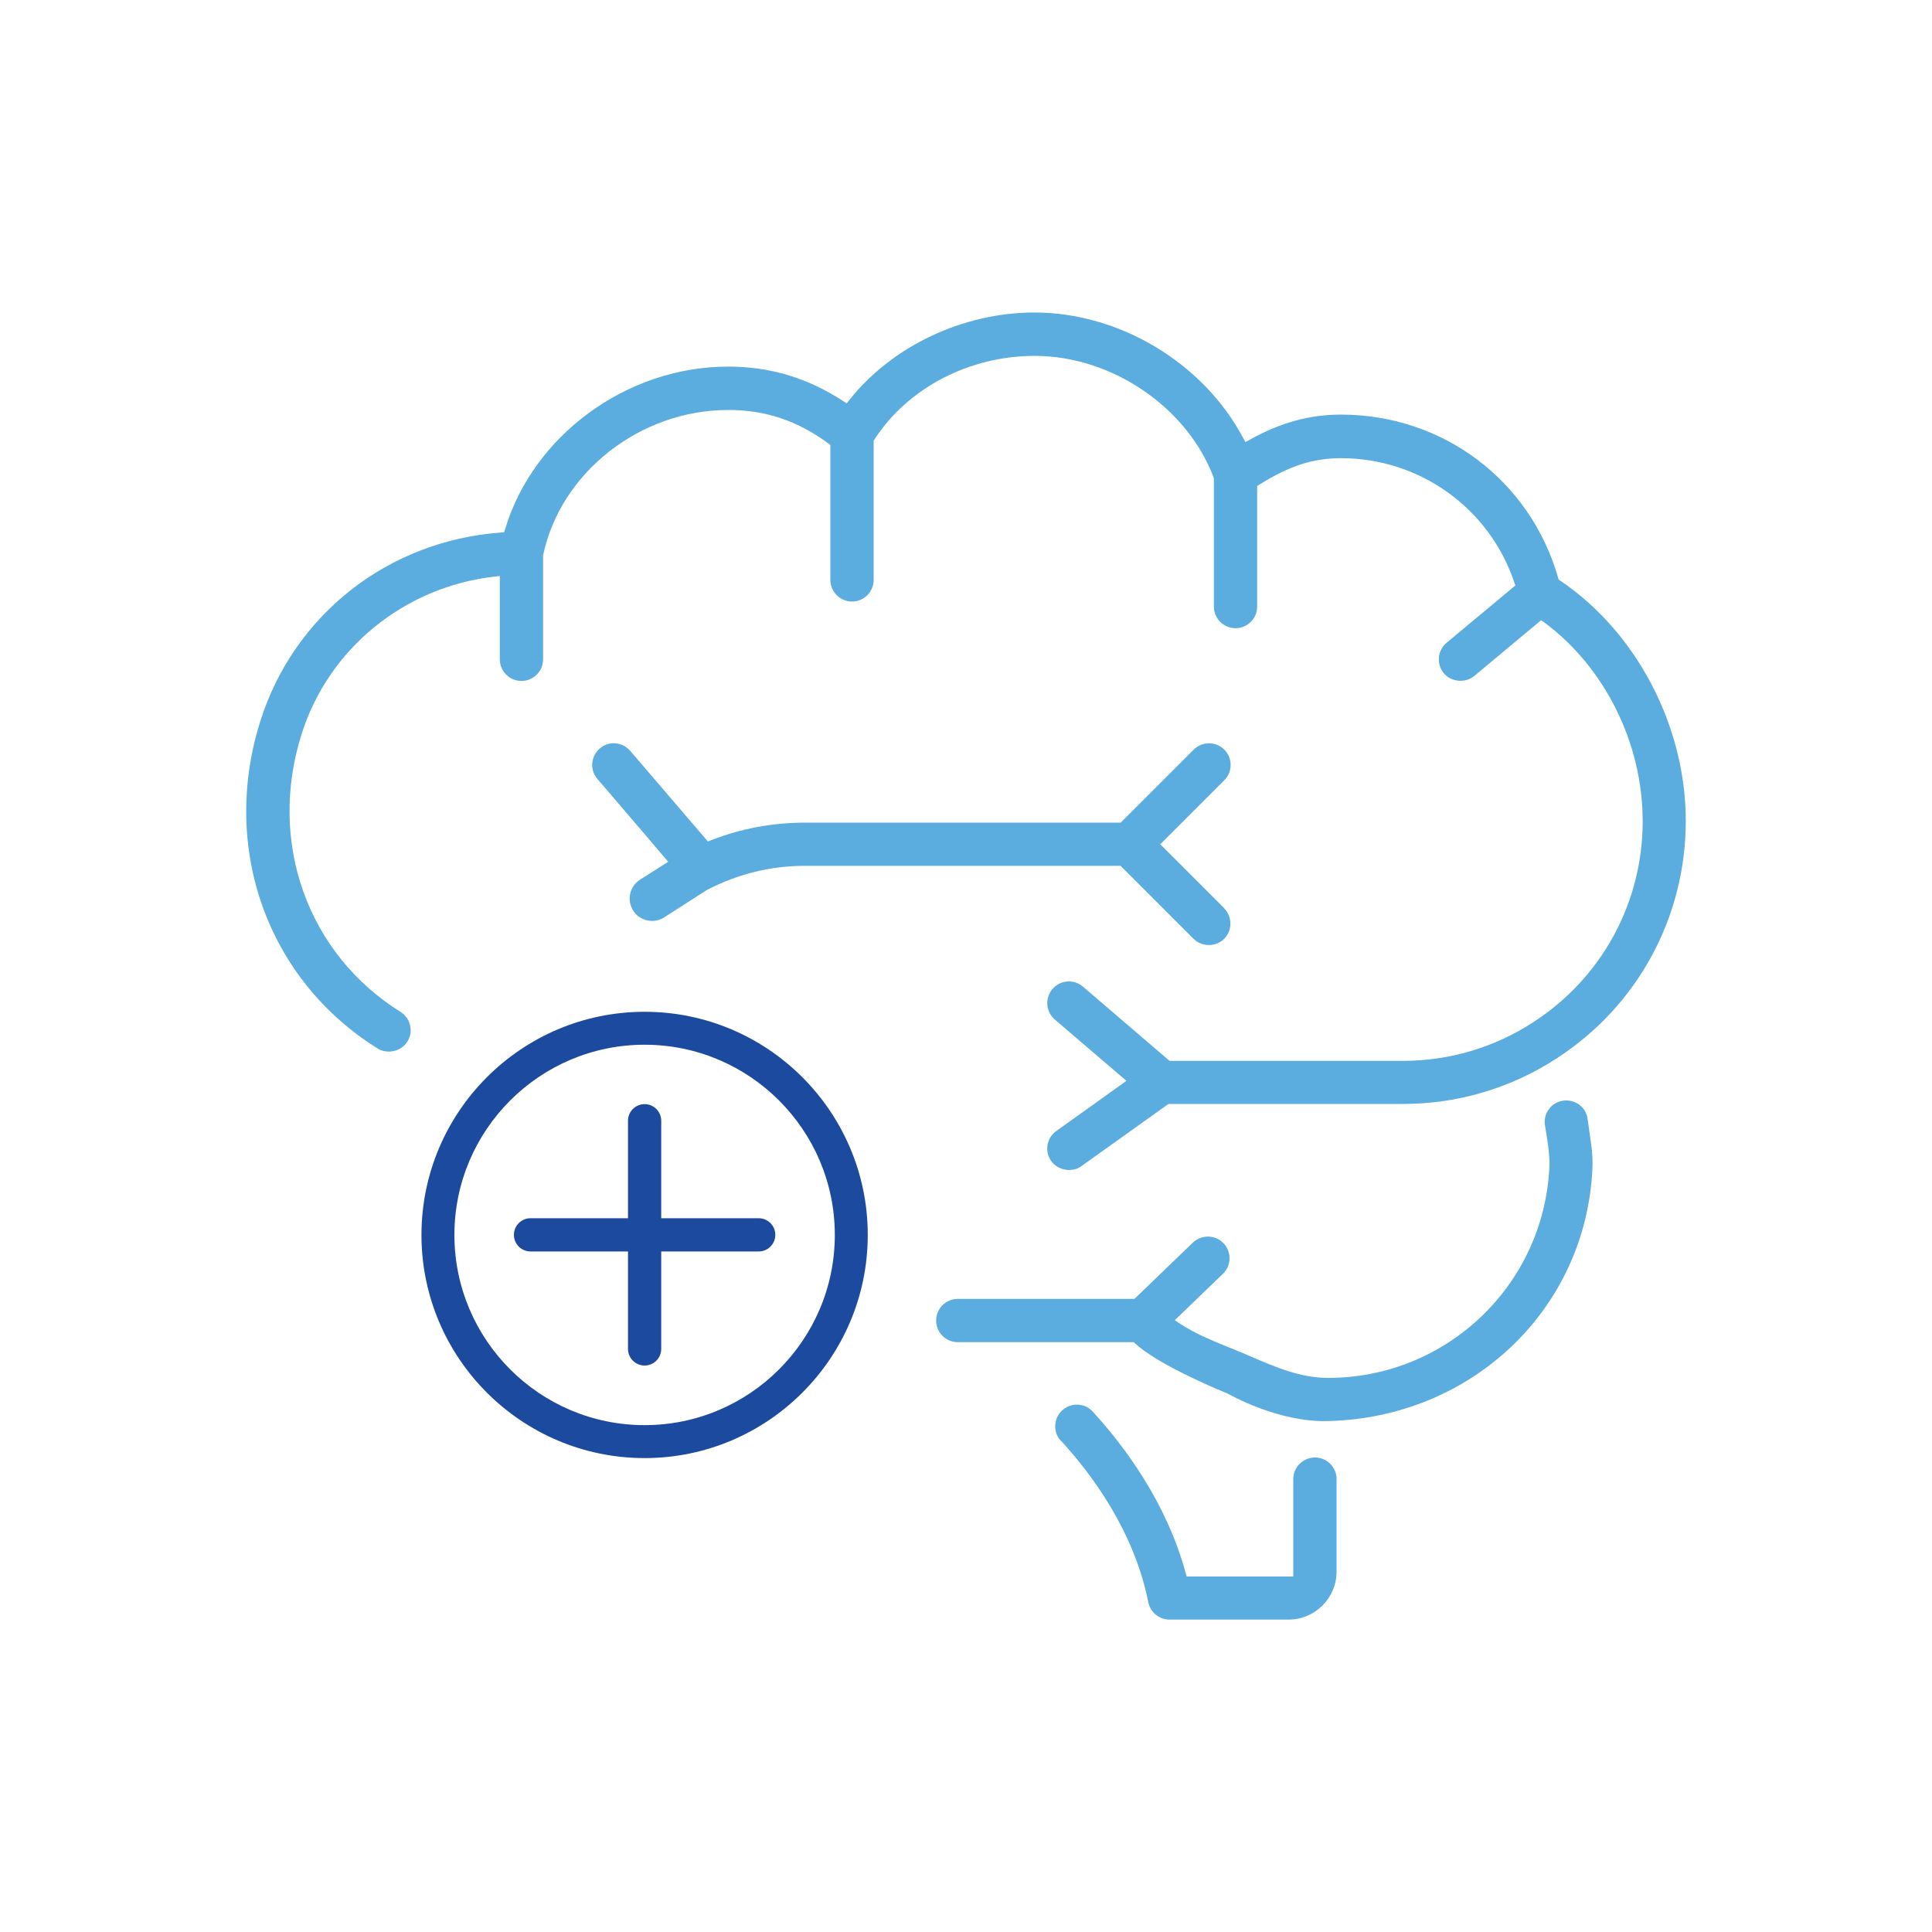 <?xml version="1.0" encoding="UTF-8"?> <svg xmlns="http://www.w3.org/2000/svg" id="Memory_Care" viewBox="0 0 200 200"><defs><style>.cls-1{fill:#1c4a9f;}.cls-2{fill:#5bacdf;}</style></defs><g><path class="cls-2" d="M99.15,134.46c-1.23,0-2.24,1-2.24,2.24s1,2.24,2.24,2.24h18.22l.14,.13c2.3,2.15,8.32,4.68,9.5,5.16l.1,.04c.05,.03,5.16,2.98,10.34,2.84,14.89-.35,26.66-11.53,27.39-26.02,.05-.91,0-1.85-.17-2.97l-.32-2.29c-.08-.59-.39-1.12-.87-1.47s-1.08-.51-1.66-.42c-.59,.08-1.12,.39-1.47,.87-.36,.48-.51,1.07-.42,1.66,.24,1.39,.52,3.04,.46,4.4-.61,12.21-10.67,21.77-22.9,21.77-2.86,0-5.46-1.12-7.97-2.2-.6-.26-1.21-.52-1.81-.76-2.04-.82-3.95-1.59-5.58-2.67l-.52-.34,4.98-4.8c.43-.41,.68-.97,.69-1.57,.01-.6-.21-1.17-.62-1.6s-.97-.67-1.57-.69c-.6,0-1.16,.21-1.6,.62l-6.05,5.83h-18.26Z"></path><path class="cls-2" d="M109.83,149.14c3.33,3.63,7.6,9.48,9.04,16.72,.21,1.04,1.13,1.8,2.2,1.8h12.32c2.74,0,4.97-2.23,4.97-4.97v-9.58c0-1.23-1-2.23-2.24-2.23h0c-1.23,0-2.24,1-2.24,2.24v10.08h-11.04l-.1-.37c-1.99-7.3-6.33-13.11-9.62-16.7-.4-.44-.95-.7-1.55-.72-.03,0-.07,0-.1,0-.56,0-1.09,.21-1.51,.59-.44,.4-.7,.95-.72,1.55-.03,.6,.18,1.17,.58,1.61Z"></path><path class="cls-2" d="M111.96,120.71l9-6.43h24.27c5.67,0,11.18-1.63,15.92-4.72,8.37-5.42,13.36-14.6,13.36-24.57,.01-9.8-5.1-19.57-13.01-24.89l-.15-.1-.05-.18c-2.9-10.11-11.94-16.9-22.48-16.9-3.27,0-6.27,.83-9.45,2.6l-.45,.25-.24-.45c-4.12-7.76-12.8-12.97-21.59-12.97-7.39,0-14.73,3.47-19.16,9.05l-.28,.36-.38-.25c-3.66-2.39-7.55-3.56-11.9-3.56-10.45,0-20.15,7.08-23.08,16.82l-.1,.33-.34,.03c-11.66,.84-21.44,8.51-24.91,19.55-4.13,13.13,.75,26.74,12.15,33.86,1,.63,2.45,.3,3.08-.71,.32-.51,.42-1.11,.28-1.69-.13-.58-.49-1.08-.99-1.39-9.64-6.03-13.76-17.57-10.25-28.73,2.79-8.86,10.62-15.26,19.97-16.33l.56-.06v8.62c0,1.23,1,2.24,2.24,2.24s2.24-1,2.24-2.24v-10.76c1.8-8.58,10.04-15.05,19.16-15.05,3.86,0,7.16,1.1,10.38,3.47l.2,.15v13.97c0,1.23,1,2.24,2.24,2.24s2.24-1,2.24-2.24v-14.42l.08-.12c3.47-5.34,9.82-8.65,16.59-8.65,7.97,0,15.76,5.29,18.52,12.57l.03,.18v13.2c0,1.23,1,2.24,2.24,2.24s2.24-1,2.24-2.24v-12.48l.24-.15c3.1-1.94,5.55-2.73,8.45-2.73,8.14,0,15.35,5.17,17.93,12.86l.11,.32-7.12,5.93c-.95,.79-1.07,2.21-.29,3.15,.76,.92,2.24,1.05,3.15,.29l6.93-5.78,.32,.23c6.29,4.66,10.19,12.54,10.19,20.58,0,8.44-4.23,16.22-11.33,20.81-4.02,2.62-8.69,4-13.49,4h-24.16l-8.96-7.68c-.42-.36-.94-.54-1.46-.54-.63,0-1.26,.26-1.7,.78-.8,.94-.69,2.36,.24,3.16l7.42,6.35-7.26,5.19c-.49,.35-.81,.86-.91,1.45-.1,.59,.04,1.18,.39,1.67,.69,.97,2.17,1.21,3.12,.52Z"></path><path class="cls-2" d="M126.74,94.03l-6.63-6.63,6.63-6.63c.87-.87,.87-2.29,0-3.17-.87-.87-2.29-.87-3.17,0l-7.56,7.56h-32.69c-3.34,0-6.61,.61-9.71,1.82l-.33,.13-8.04-9.38c-.39-.45-.93-.73-1.52-.78-.6-.05-1.18,.14-1.63,.53-.45,.39-.73,.93-.78,1.52-.05,.6,.14,1.18,.53,1.63l4.87,5.69,2.46,2.89-2.92,1.86c-1.08,.69-1.39,2.13-.7,3.2,.33,.52,.85,.88,1.46,1.01,.6,.13,1.23,.02,1.74-.31l4.44-2.85c3.22-1.66,6.61-2.49,10.12-2.49h32.69l7.56,7.56c.85,.85,2.32,.85,3.16,0,.42-.42,.65-.98,.65-1.58s-.23-1.16-.65-1.58Z"></path></g><g><path class="cls-1" d="M66.73,150.94c-12.74,0-23.1-10.36-23.1-23.1s10.36-23.1,23.1-23.1,23.1,10.36,23.1,23.1-10.36,23.1-23.1,23.1Zm0-42.79c-10.86,0-19.69,8.83-19.69,19.69s8.83,19.69,19.69,19.69,19.69-8.83,19.69-19.69-8.83-19.69-19.69-19.69Z"></path><path class="cls-1" d="M68.45,139.64v-10.09h10.09c.95,0,1.72-.77,1.72-1.72s-.77-1.72-1.72-1.72h-10.09v-10.09c0-.95-.77-1.72-1.72-1.72s-1.72,.77-1.72,1.72v10.09h-10.09c-.95,0-1.72,.77-1.72,1.72s.77,1.72,1.72,1.72h10.09v10.09c0,.95,.77,1.72,1.72,1.72s1.72-.77,1.72-1.72Z"></path></g></svg> 